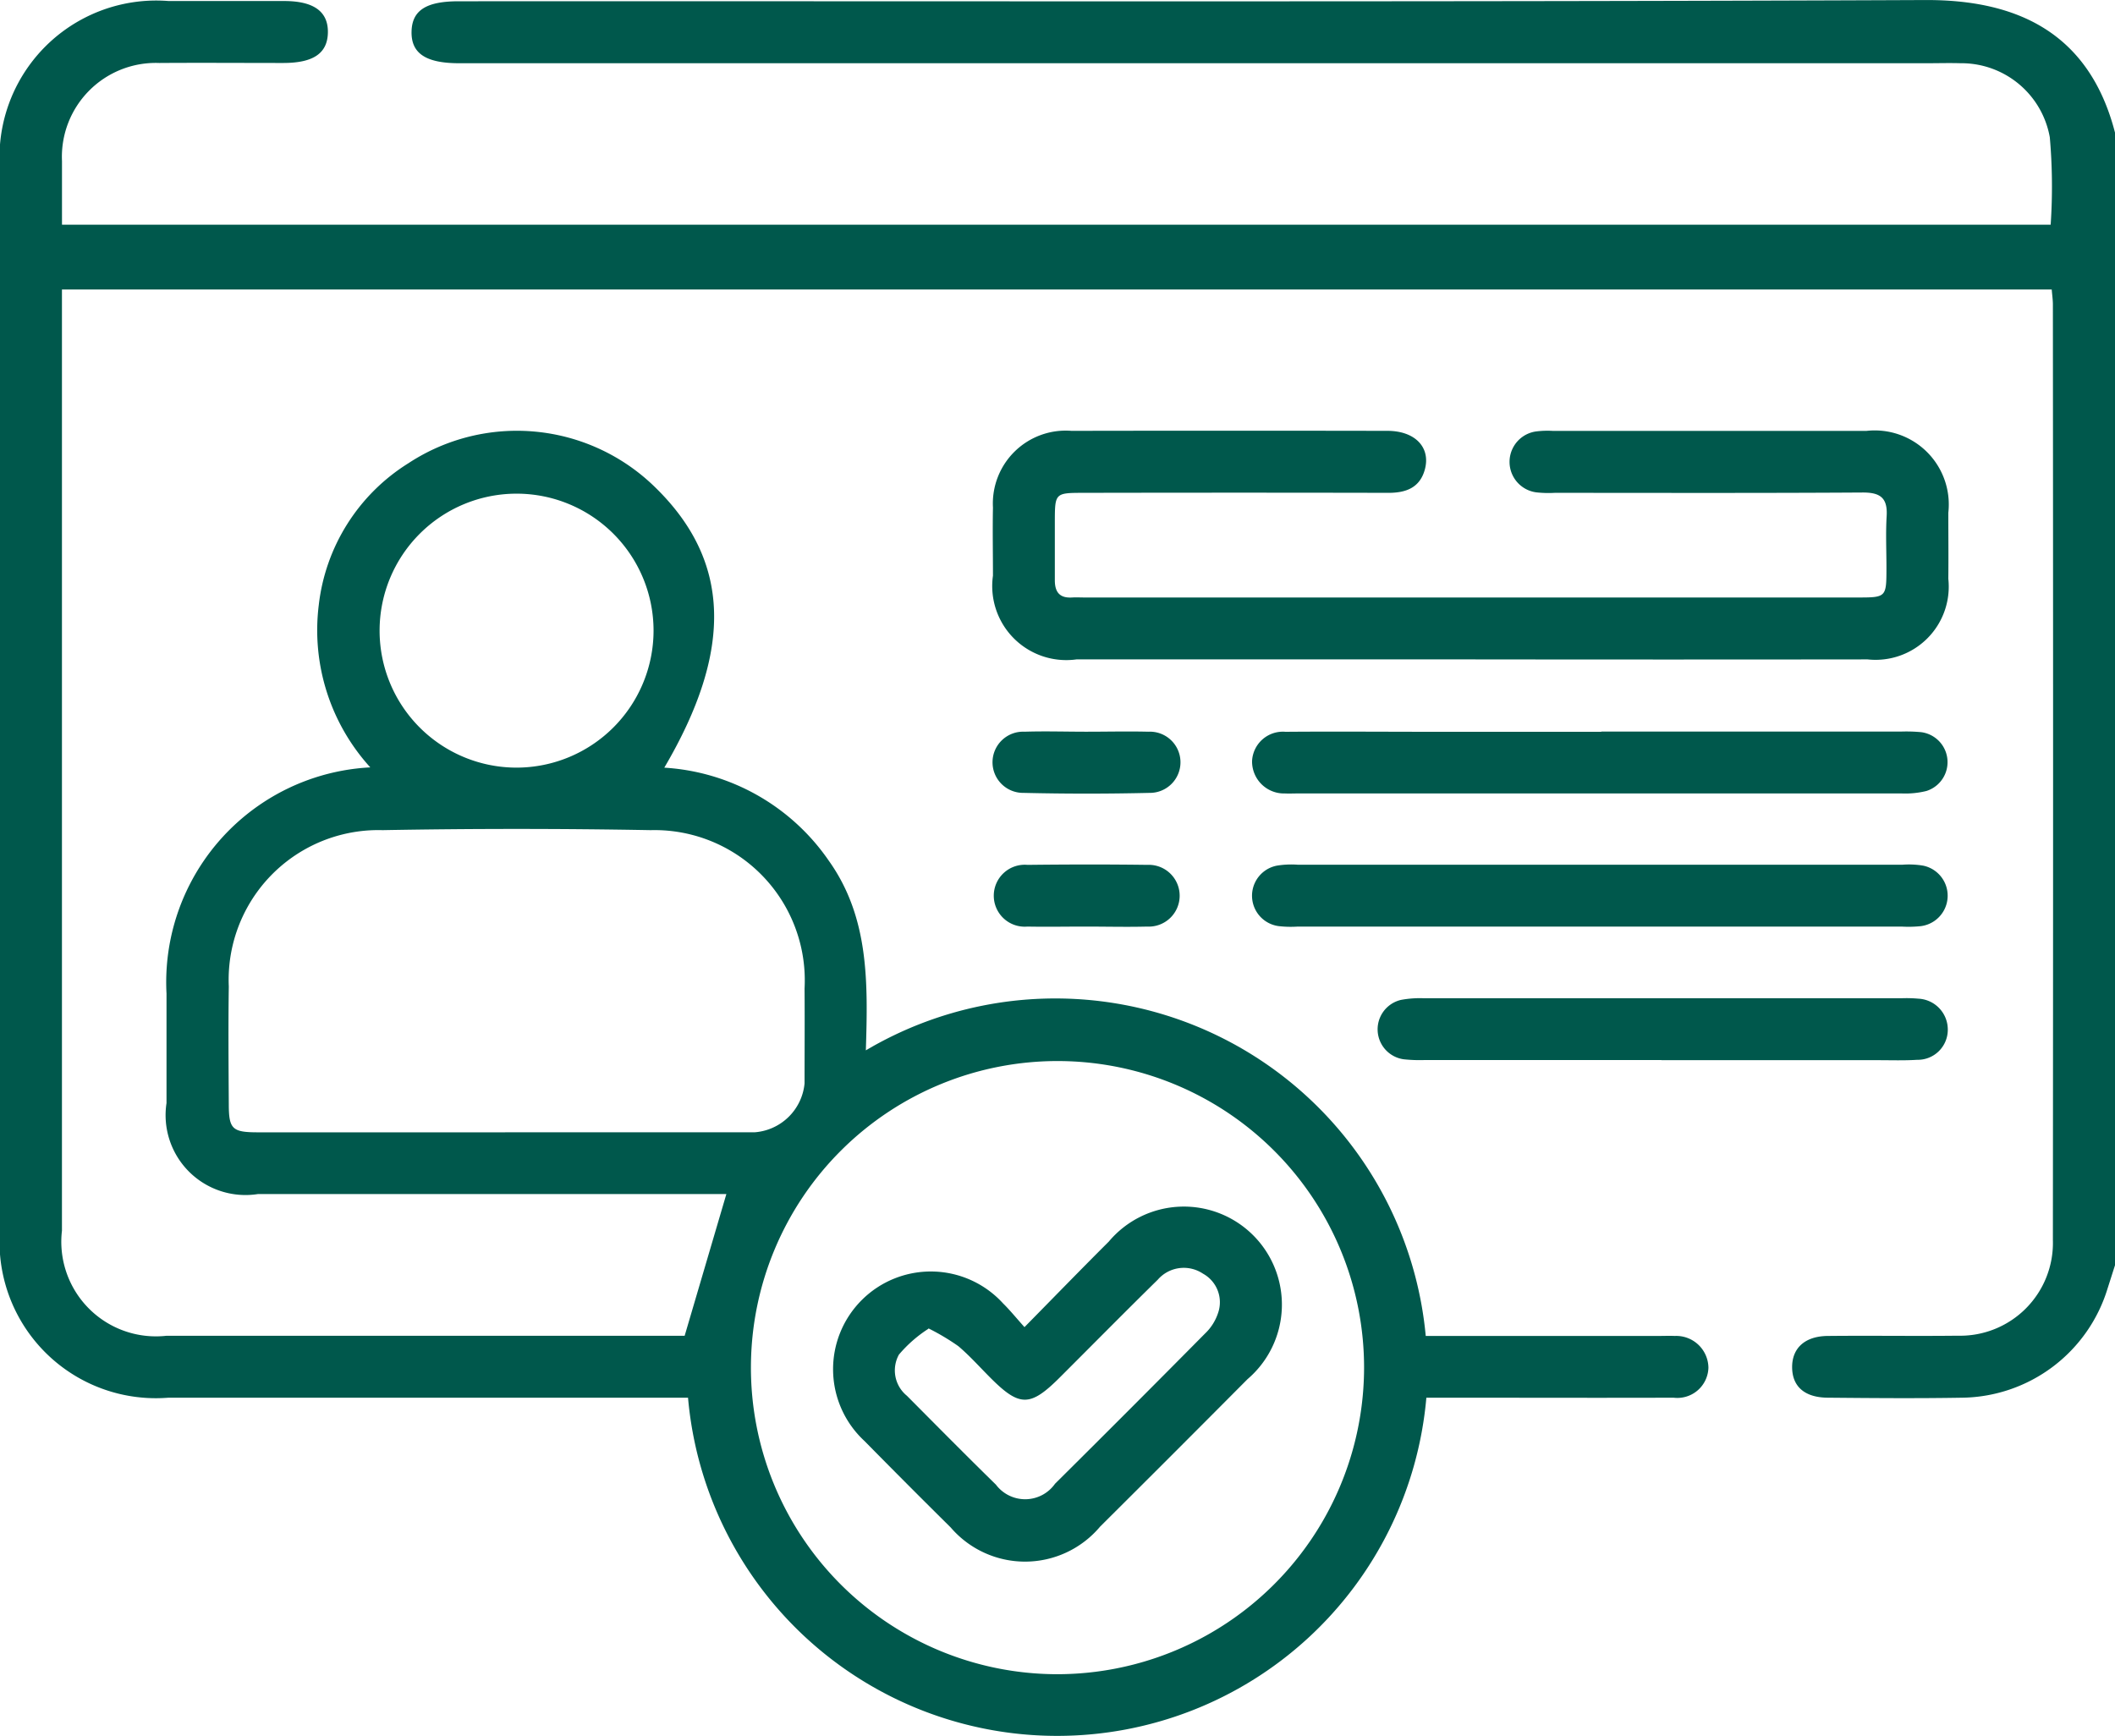 <svg id="Group_15535" data-name="Group 15535" xmlns="http://www.w3.org/2000/svg" xmlns:xlink="http://www.w3.org/1999/xlink" width="51.416" height="42.211" viewBox="0 0 51.416 42.211">
  <defs>
    <clipPath id="clip-path">
      <rect id="Rectangle_7801" data-name="Rectangle 7801" width="51.416" height="42.211" fill="#00584c"/>
    </clipPath>
  </defs>
  <g id="Group_15534" data-name="Group 15534" clip-path="url(#clip-path)">
    <path id="Path_10075" data-name="Path 10075" d="M51.416,30.757q-.091.285-.182.57a3.747,3.747,0,0,1-3.525,2.65c-1.087.019-2.176.01-3.263,0-.57,0-.875-.268-.879-.736s.309-.759.863-.765c1.054-.011,2.109.006,3.163-.006a2.256,2.256,0,0,0,2.313-2.324q.01-11.372,0-22.744c0-.113-.017-.227-.028-.365H1.506v.539q0,11.171,0,22.342a2.3,2.3,0,0,0,2.538,2.554q6.1,0,12.2,0h.4l1.014-3.445h-.491q-5.447,0-10.9,0a1.942,1.942,0,0,1-2.219-2.212q0-1.33,0-2.661a5.231,5.231,0,0,1,4.954-5.5,4.954,4.954,0,0,1-1.253-3.944A4.689,4.689,0,0,1,9.929,11.26a4.8,4.8,0,0,1,6,.587c1.83,1.784,1.908,3.945.22,6.814a5.238,5.238,0,0,1,4,2.263c.978,1.374.952,2.953.9,4.609a9.043,9.043,0,0,1,13.611,6.943h5.654c.134,0,.268-.006.4,0a.783.783,0,0,1,.818.773.756.756,0,0,1-.848.728c-1.824.006-3.648,0-5.473,0h-.536a9.009,9.009,0,0,1-17.949,0h-.581q-6.025,0-12.05,0A3.8,3.8,0,0,1,0,29.889Q0,17.011,0,4.133A3.811,3.811,0,0,1,4.1.024q1.406,0,2.812,0C7.628.025,7.98.28,7.971.79s-.359.74-1.089.74c-1,0-2.008-.007-3.012,0A2.282,2.282,0,0,0,1.507,3.915c0,.5,0,1,0,1.547H49.852a13.729,13.729,0,0,0-.021-2.126,2.183,2.183,0,0,0-2.17-1.8c-.268-.008-.535,0-.8,0h-35.7c-.81,0-1.169-.24-1.156-.772.012-.513.355-.734,1.143-.734C23.031.024,34.913.051,46.8,0c2.192-.01,3.989.761,4.621,3.242ZM33.161,33.27a7.453,7.453,0,1,0-7.5,7.429,7.463,7.463,0,0,0,7.5-7.429M12.28,27.525h6.068a1.317,1.317,0,0,0,1.211-1.187c0-.769.006-1.538,0-2.307a3.652,3.652,0,0,0-3.74-3.851q-3.259-.059-6.519,0a3.64,3.64,0,0,0-3.738,3.8c-.014.953-.006,1.906,0,2.858,0,.608.084.687.7.688q3.009,0,6.018,0m3.608-12.188a3.33,3.33,0,1,0-3.322,3.322,3.334,3.334,0,0,0,3.322-3.322" transform="translate(0 0.001)" fill="#00584c"/>
    <path id="Path_10076" data-name="Path 10076" d="M191.471,83.6q-4.769,0-9.537,0a1.8,1.8,0,0,1-2.037-2.035c0-.552-.011-1.1,0-1.656a1.772,1.772,0,0,1,1.91-1.864q3.84-.007,7.68,0c.668,0,1.056.4.909.94-.121.443-.459.568-.888.567q-3.714-.008-7.429,0c-.663,0-.676.013-.678.669,0,.485,0,.97,0,1.456,0,.291.12.438.421.419.1-.006.2,0,.3,0H200.9c.717,0,.717,0,.718-.725,0-.418-.02-.838.005-1.255.026-.443-.156-.575-.589-.572-2.493.016-4.986.008-7.479.008a2.727,2.727,0,0,1-.451-.012.747.747,0,0,1,0-1.481,2.2,2.2,0,0,1,.4-.013q3.815,0,7.629,0a1.8,1.8,0,0,1,1.989,1.99c0,.535.006,1.071,0,1.606a1.779,1.779,0,0,1-1.963,1.959q-4.844.006-9.687,0" transform="translate(-155.758 -67.571)" fill="#00584c"/>
    <path id="Path_10077" data-name="Path 10077" d="M235.353,132.556h7.277a3.87,3.87,0,0,1,.5.014.735.735,0,0,1,.127,1.43,2.124,2.124,0,0,1-.593.06q-7.352,0-14.7,0c-.1,0-.2.005-.3,0a.777.777,0,0,1-.8-.79.75.75,0,0,1,.813-.709c1.221-.01,2.442,0,3.664,0h4.015" transform="translate(-196.426 -114.771)" fill="#00584c"/>
    <path id="Path_10078" data-name="Path 10078" d="M235.328,158.171H228a2.559,2.559,0,0,1-.451-.012.745.745,0,0,1-.038-1.471,2.186,2.186,0,0,1,.5-.022h14.707a2.089,2.089,0,0,1,.5.023.746.746,0,0,1-.06,1.471,2.936,2.936,0,0,1-.451.011h-7.378" transform="translate(-196.465 -135.645)" fill="#00584c"/>
    <path id="Path_10079" data-name="Path 10079" d="M256.515,182.359h-5.767a3.594,3.594,0,0,1-.5-.019.735.735,0,0,1-.066-1.443,2.51,2.51,0,0,1,.547-.041q5.818,0,11.635,0a3.187,3.187,0,0,1,.4.011.751.751,0,0,1,.713.762.73.73,0,0,1-.744.724c-.316.02-.635.009-.953.009h-5.266" transform="translate(-216.126 -156.589)" fill="#00584c"/>
    <path id="Path_10080" data-name="Path 10080" d="M182.231,158.155c-.468,0-.936.009-1.4,0a.753.753,0,1,1,0-1.5c.97-.011,1.94-.013,2.909,0a.751.751,0,1,1,0,1.5c-.5.013-1,0-1.5,0" transform="translate(-155.852 -135.63)" fill="#00584c"/>
    <path id="Path_10081" data-name="Path 10081" d="M182.281,132.557c.5,0,1-.012,1.5,0a.744.744,0,1,1,.029,1.487q-1.528.036-3.058,0a.744.744,0,1,1,.021-1.487c.5-.016,1,0,1.5,0" transform="translate(-155.865 -114.769)" fill="#00584c"/>
    <path id="Path_10082" data-name="Path 10082" d="M155.618,221.6c.736-.748,1.388-1.42,2.051-2.081a2.383,2.383,0,1,1,3.373,3.344q-1.789,1.8-3.585,3.586a2.382,2.382,0,0,1-3.631.02q-1.053-1.042-2.094-2.1a2.376,2.376,0,1,1,3.366-3.348c.165.162.312.344.519.575m-2.332.042a3.205,3.205,0,0,0-.718.629.794.794,0,0,0,.194,1c.719.723,1.435,1.448,2.164,2.161a.889.889,0,0,0,1.437-.022q1.832-1.818,3.648-3.653a1.212,1.212,0,0,0,.316-.5.793.793,0,0,0-.367-.954.839.839,0,0,0-1.1.147c-.8.786-1.585,1.581-2.377,2.372-.722.722-.979.724-1.686.017-.26-.26-.506-.537-.785-.774a5.509,5.509,0,0,0-.728-.433" transform="translate(-130.714 -189.336)" fill="#00584c"/>
  </g>
</svg>
